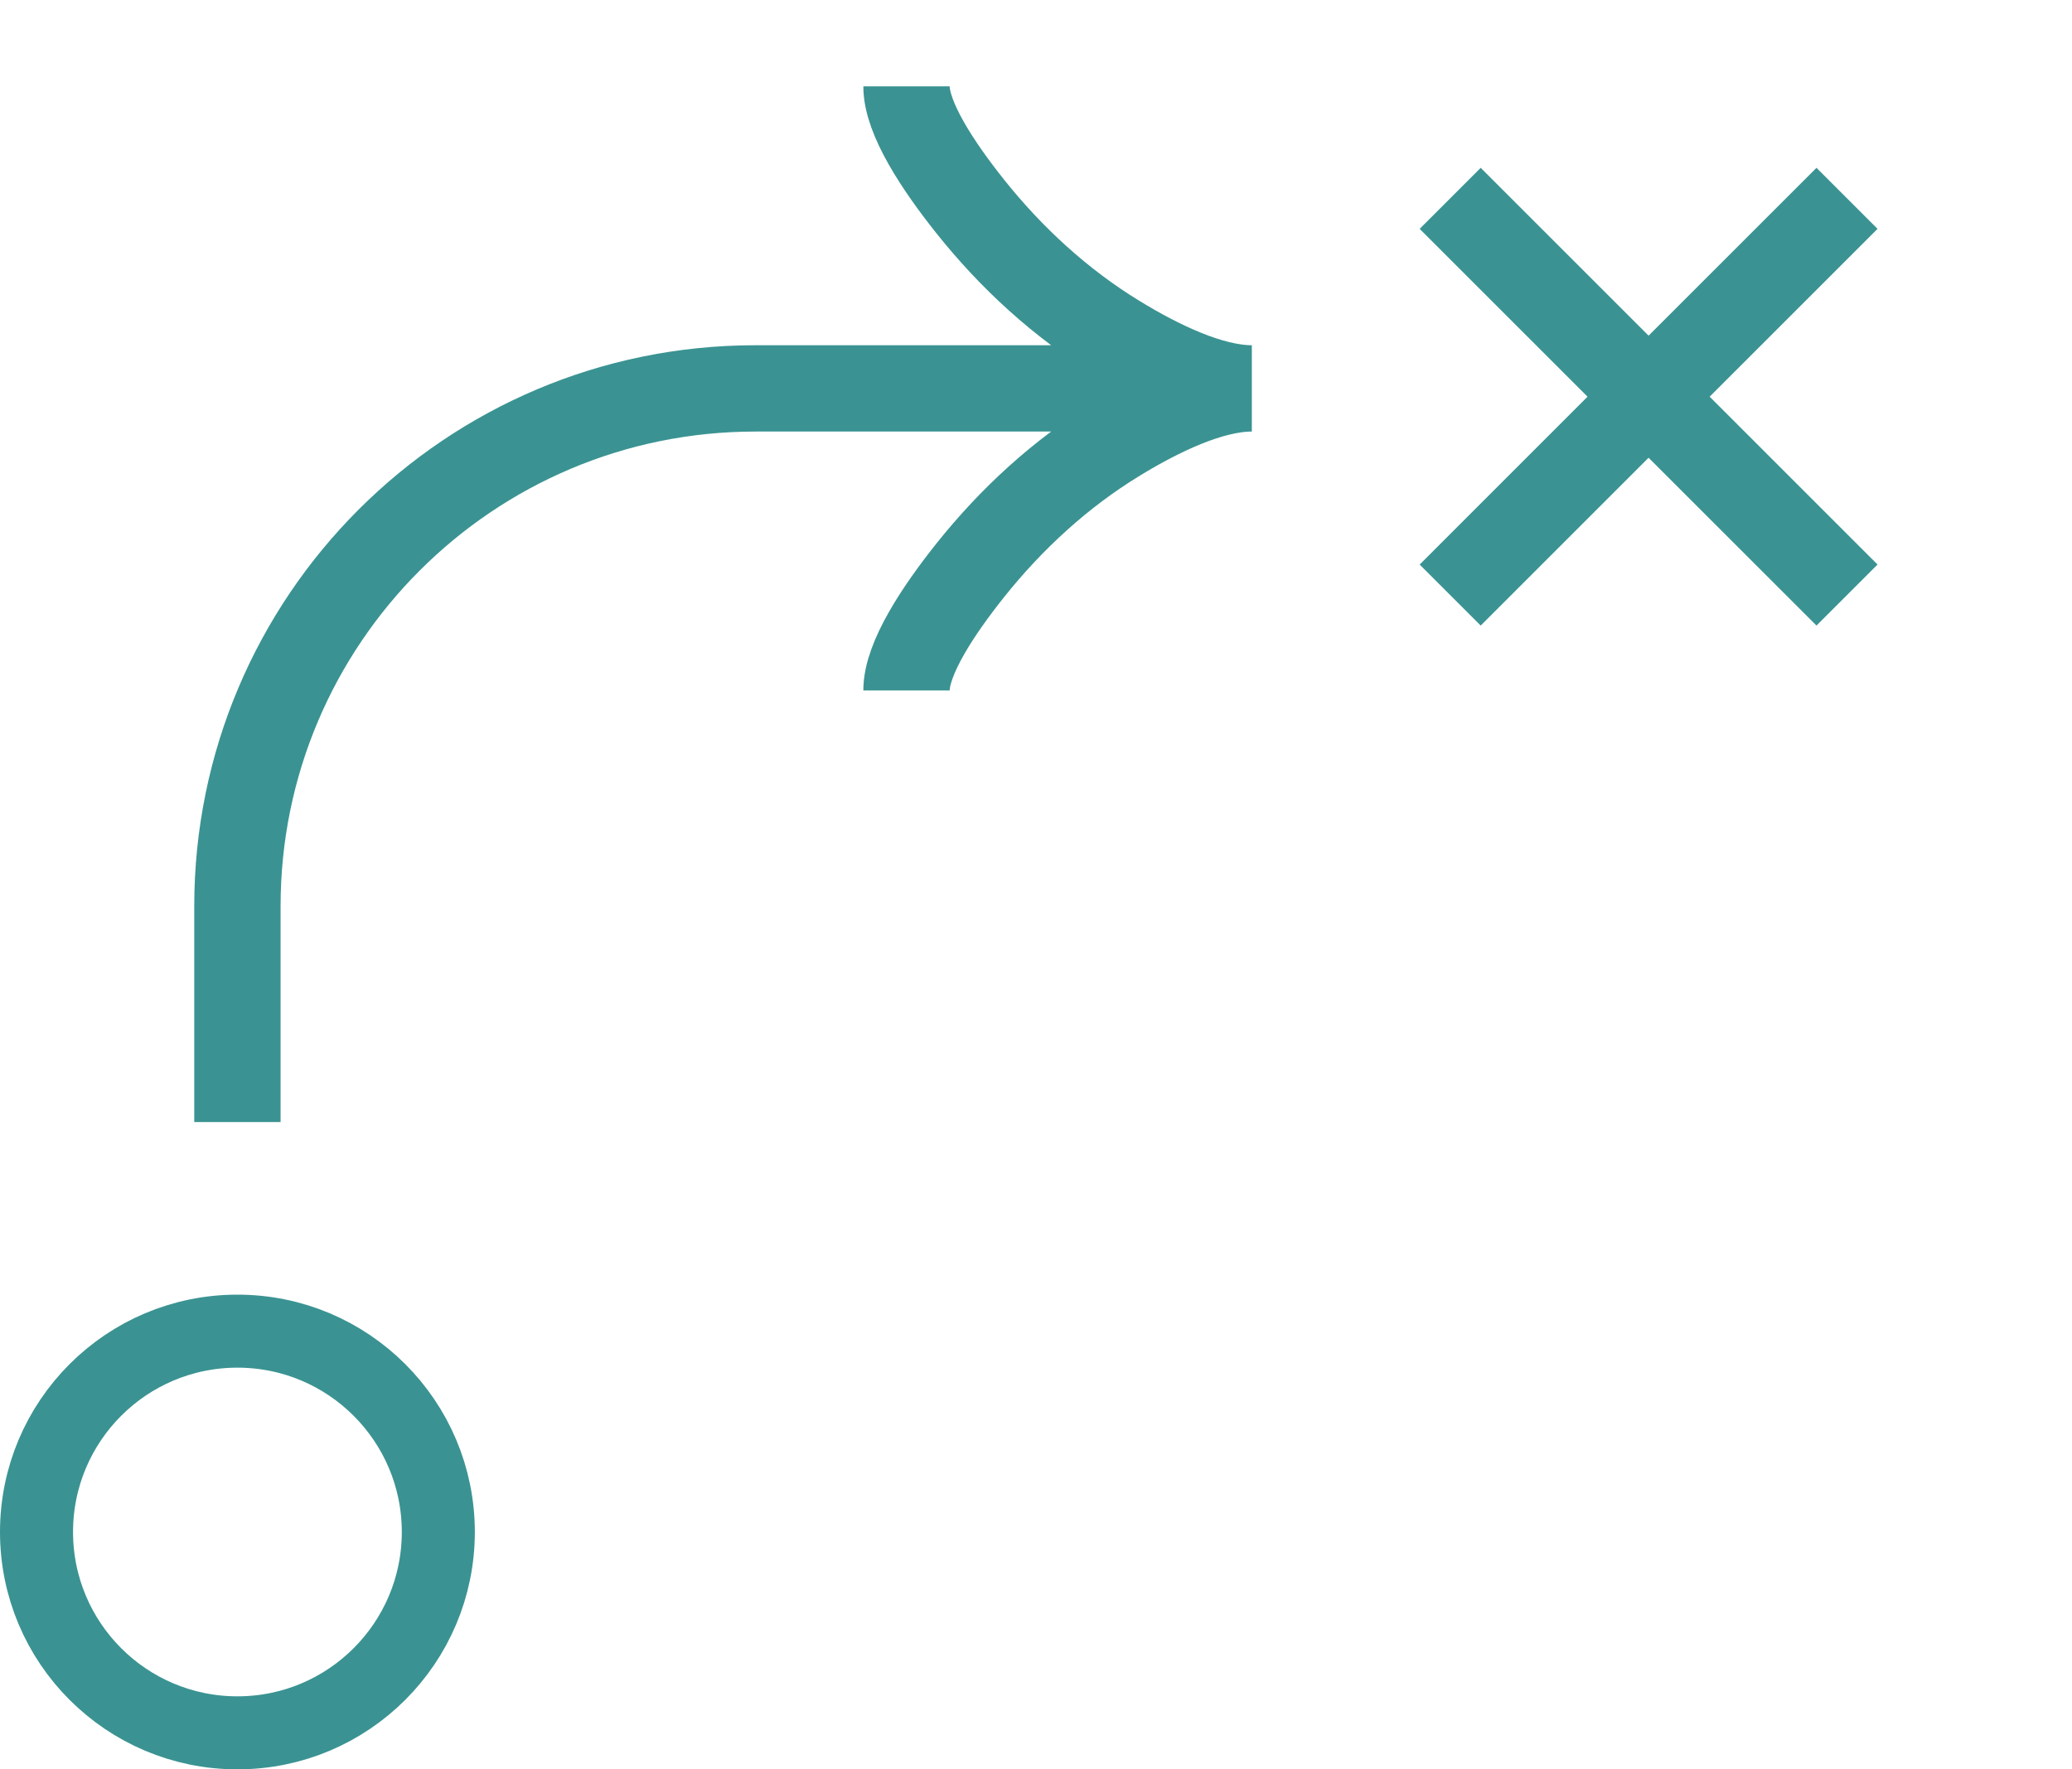 <?xml version="1.0" encoding="UTF-8"?> <svg xmlns="http://www.w3.org/2000/svg" width="48" height="41" viewBox="0 0 48 41" fill="none"><path d="M21 2C21 2.742 21.733 3.85 22.474 4.781C23.429 5.979 24.569 7.027 25.876 7.826C26.855 8.425 28.044 9 29 9M29 9C28.044 9 26.855 9.575 25.876 10.174C24.569 10.973 23.429 12.021 22.474 13.219C21.733 14.15 21 15.258 21 16M29 9L17.5 9C10.873 9 5.5 14.373 5.5 21L5.5 26" stroke="#3A9392" stroke-width="2"></path><circle cx="5.5" cy="35.5" r="4.654" stroke="#3A9392" stroke-width="1.692"></circle><path fill-rule="evenodd" clip-rule="evenodd" d="M36.777 9.192L32.888 13.082L34.302 14.496L38.191 10.607L42.081 14.496L43.495 13.082L39.606 9.192L43.495 5.303L42.081 3.889L38.191 7.778L34.302 3.889L32.888 5.303L36.777 9.192Z" fill="#3A9392"></path></svg> 